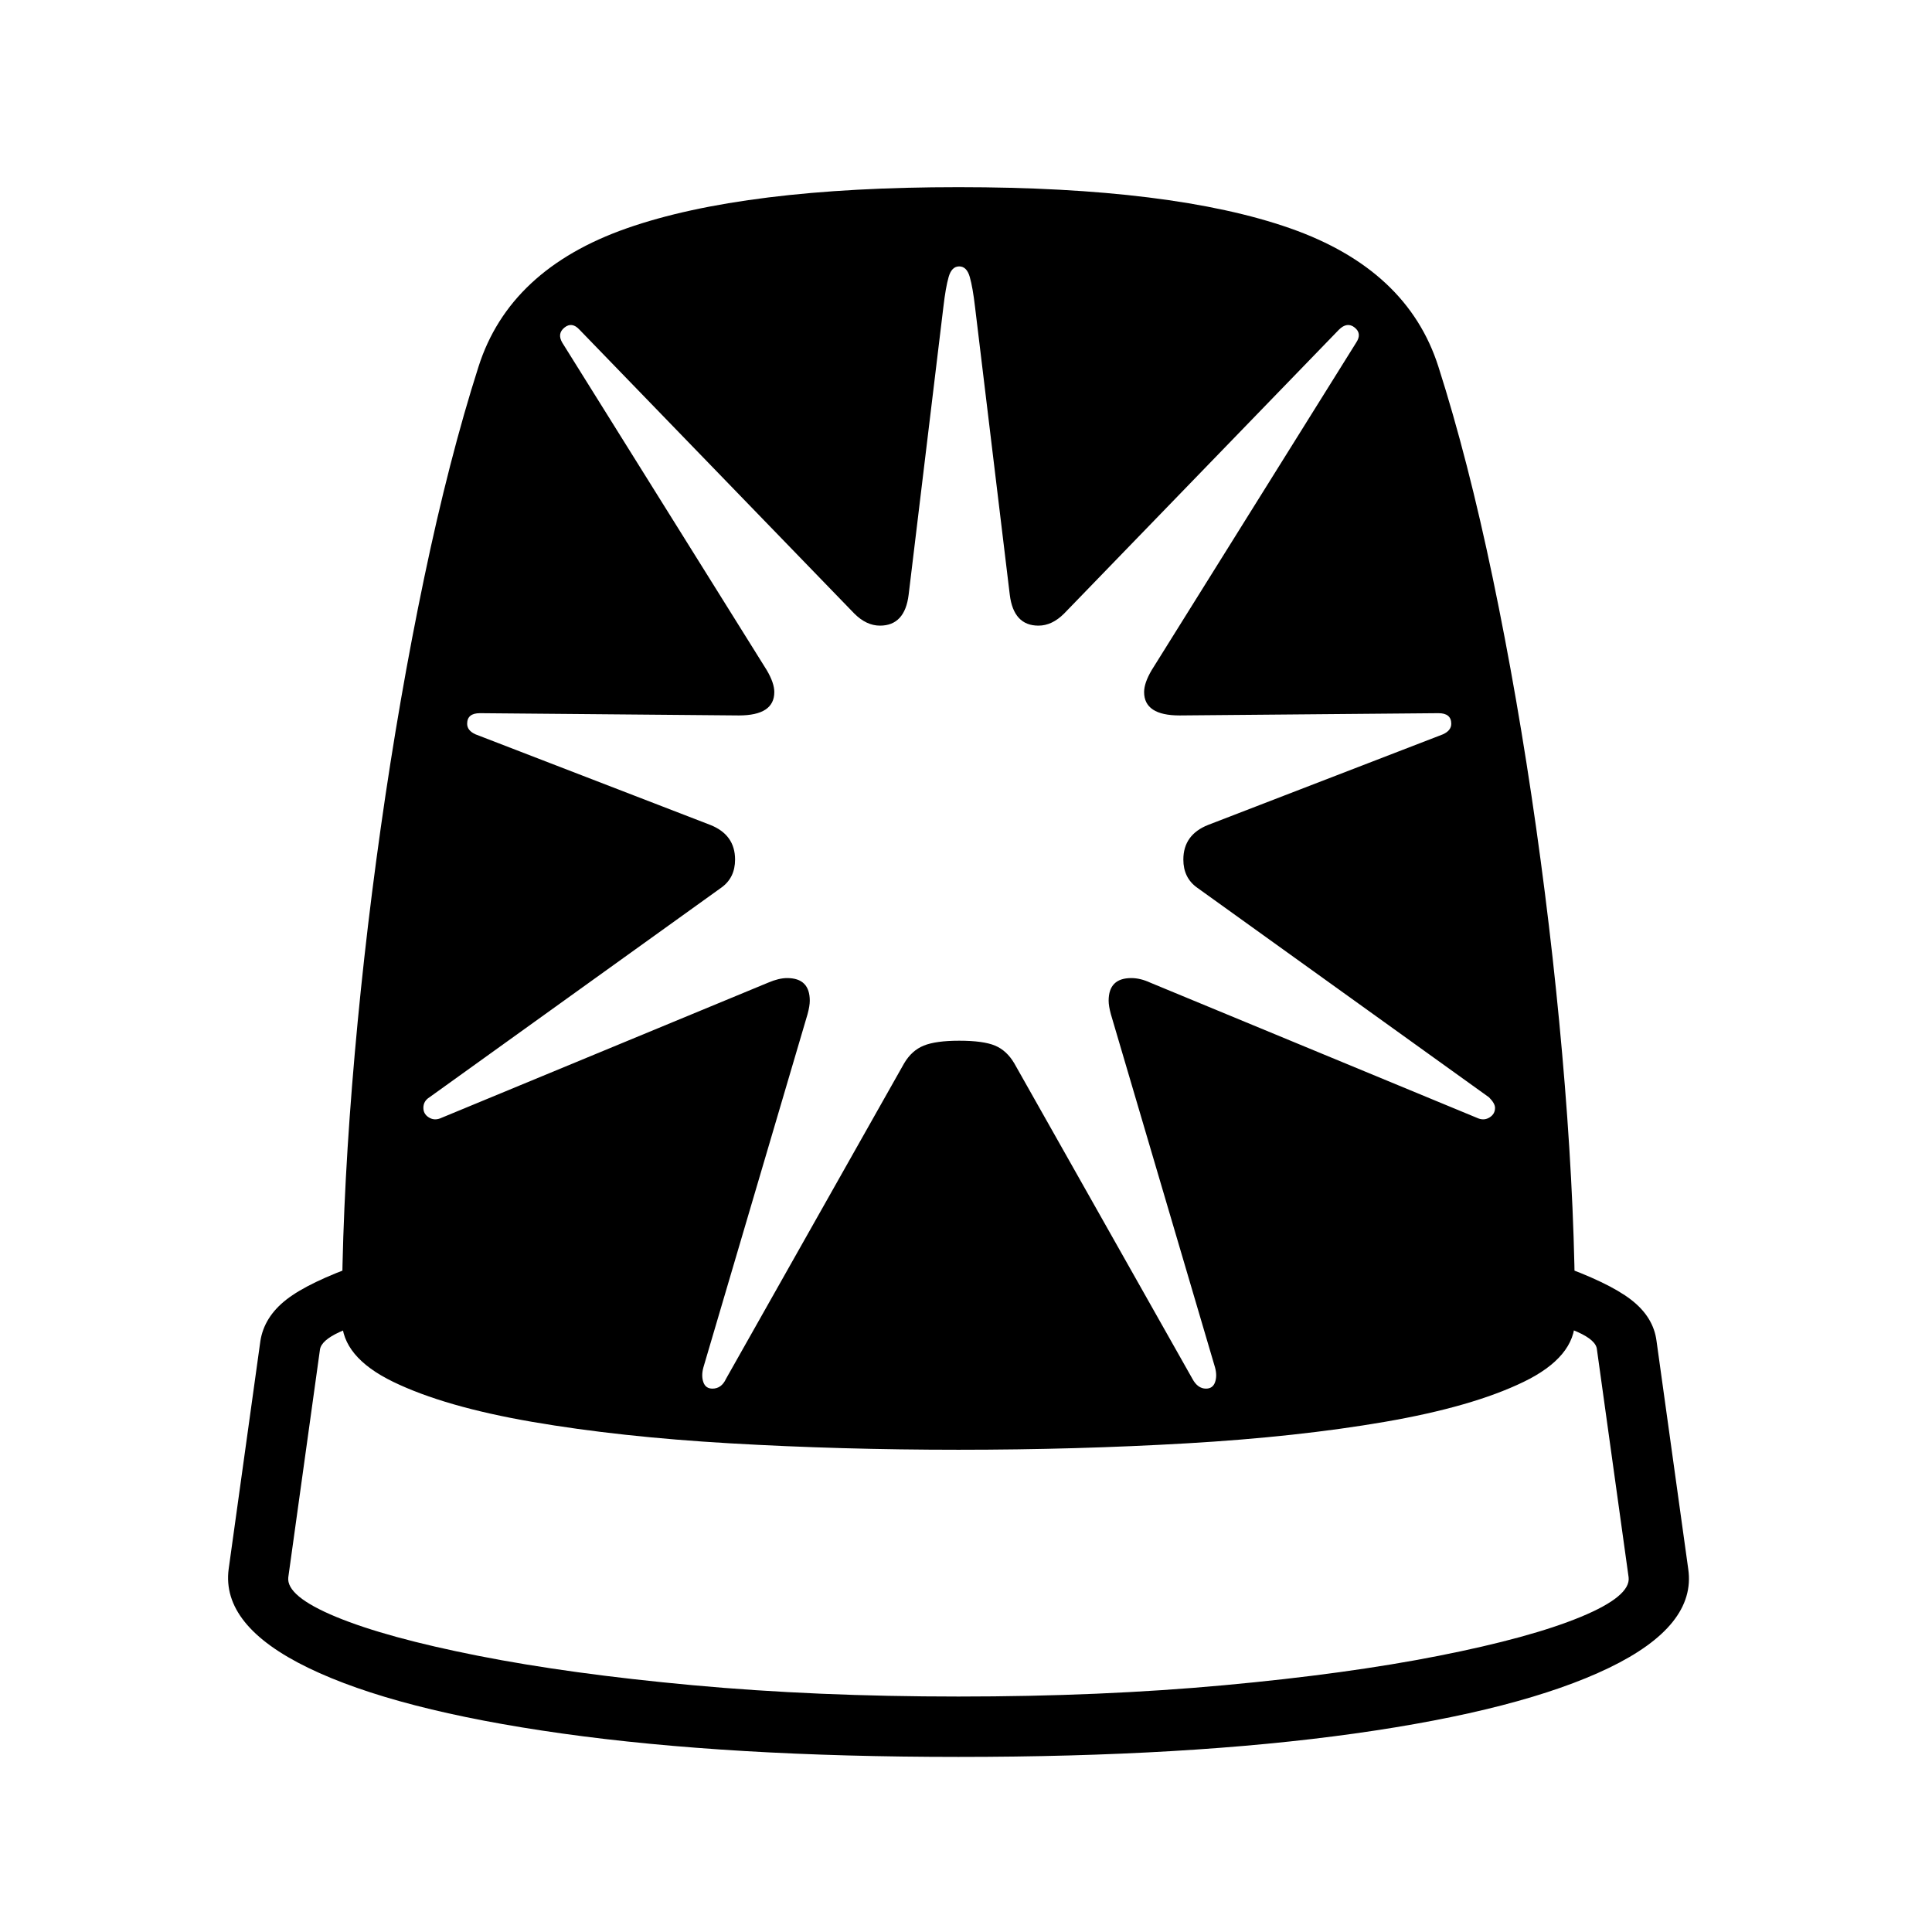 <?xml version="1.0" standalone="no"?>
<!DOCTYPE svg PUBLIC "-//W3C//DTD SVG 1.1//EN" "http://www.w3.org/Graphics/SVG/1.1/DTD/svg11.dtd" >
<svg xmlns="http://www.w3.org/2000/svg" xmlns:xlink="http://www.w3.org/1999/xlink" version="1.1" viewBox="30 -350 2560 2560">
   <path fill="currentColor"
d="M1300 1571q-156 0 -302.5 -8.5t-262.5 -28.5t-184 -53t-68 -82q0 -142 13.5 -310.5t38 -341.5t57.5 -331t72 -280q41 -129 196.5 -183.5t439.5 -54.5t439.5 54.5t196.5 183.5q39 122 72 280t57.5 331t38 341.5t13.5 310.5q0 49 -68 82t-184 53t-262.5 28.5t-302.5 8.5z
M1300 1978q-304 0 -525 -31t-336.5 -87t-105.5 -131l42 -302q5 -32 34.5 -55t97.5 -47l27 75q-30 4 -54 15t-26 23l-42 302q-3 25 63.5 52.5t188 51.5t284.5 39t352 15t352 -15t284.5 -39t188 -51.5t63.5 -52.5l-42 -302q-1 -12 -25.5 -23t-54.5 -15l27 -75q68 24 98 47
t34 55l42 302q11 75 -105 131t-337 87t-525 31zM974 1490q12 0 18 -13l236 -418q10 -17 26 -23.5t47 -6.5q32 0 47.5 6.5t25.5 23.5l236 418q7 13 18 13q9 0 12 -8.5t0 -19.5l-138 -468q-3 -11 -3 -18q0 -30 30 -30q12 0 25 6l435 180q8 3 15 -1.5t7 -12.5q0 -6 -8 -14
l-387 -278q-18 -13 -18 -37q0 -33 33 -46l311 -120q11 -5 11 -14q0 -14 -17 -14l-343 3q-47 0 -47 -31q0 -12 10 -29l271 -434q8 -12 -2 -20t-21 3l-364 376q-16 16 -34 16q-33 0 -38 -41l-46 -381q-3 -26 -7 -40t-14 -14t-14 14t-7 40l-46 381q-5 41 -38 41q-18 0 -34 -16
l-364 -376q-10 -11 -20 -3t-3 20l271 434q10 17 10 29q0 31 -47 31l-343 -3q-17 0 -17 14q0 9 11 14l311 120q33 13 33 46q0 24 -18 37l-387 278q-8 5 -8 14q0 8 7 12.5t15 1.5l435 -180q14 -6 25 -6q30 0 30 30q0 7 -3 18l-138 468q-3 11 0 19.5t12 8.5z" />
</svg>
